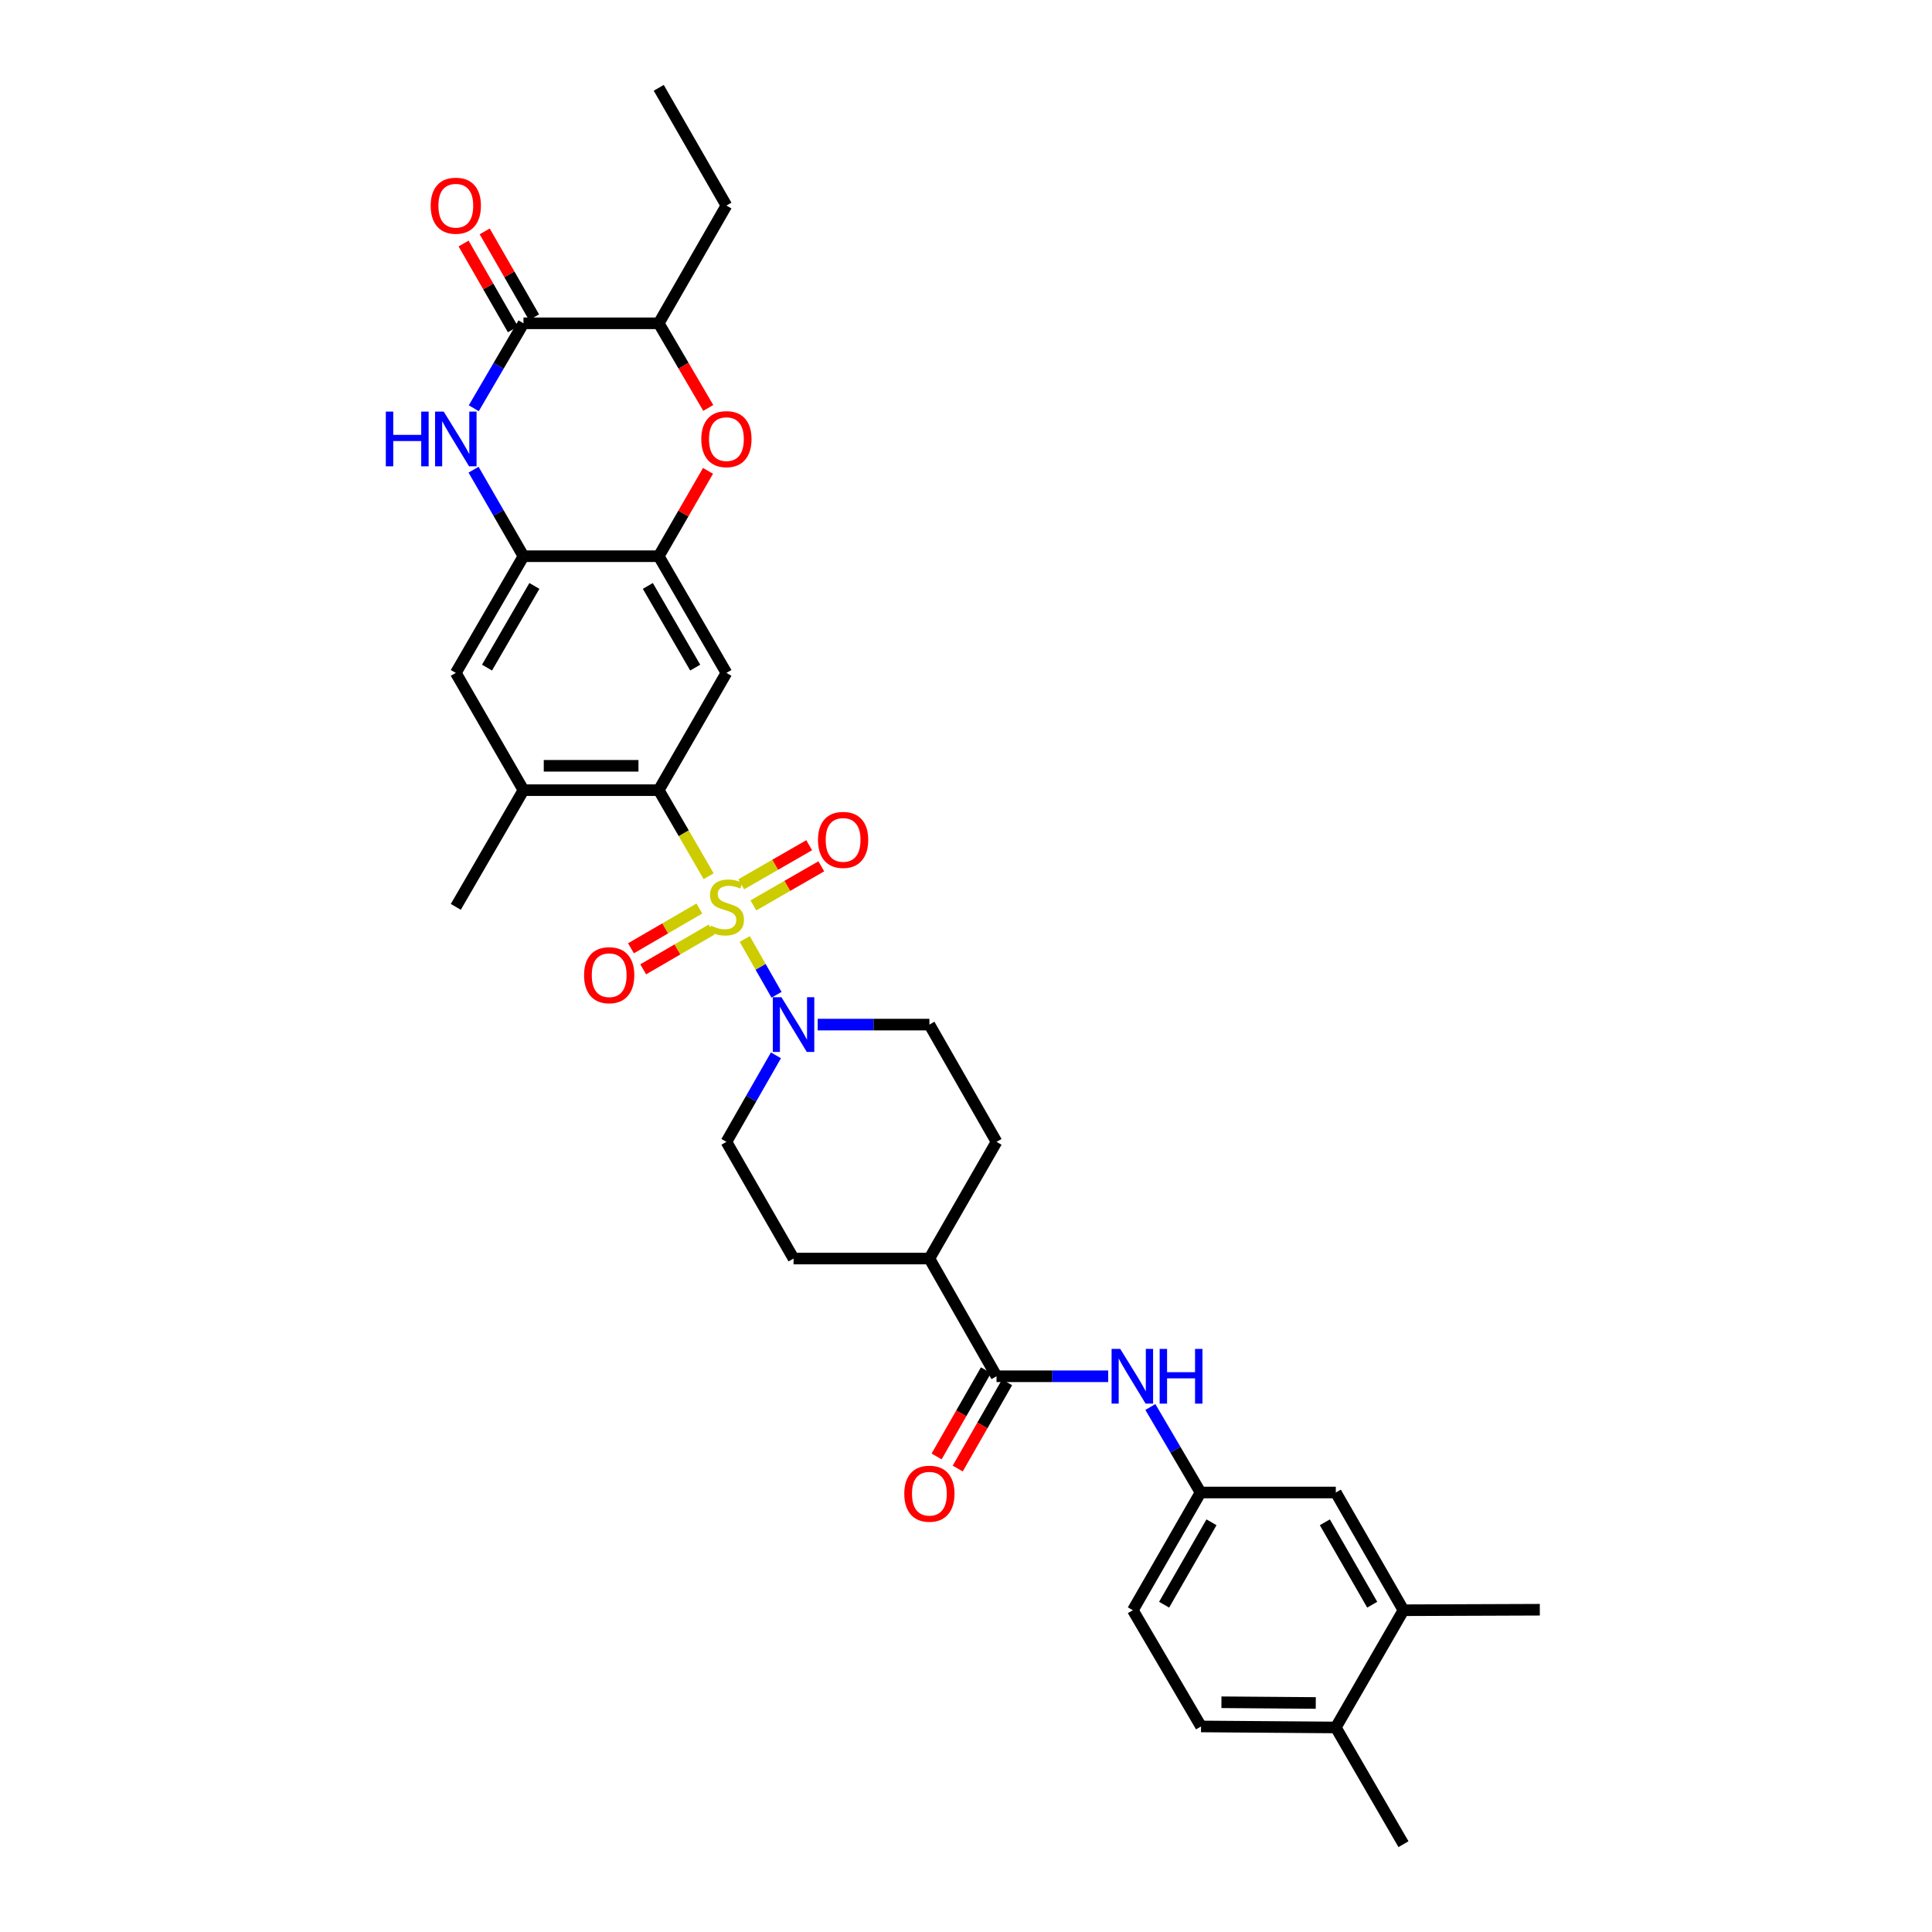 <?xml version='1.0' encoding='iso-8859-1'?>
<svg version='1.1' baseProfile='full'
              xmlns='http://www.w3.org/2000/svg'
                      xmlns:rdkit='http://www.rdkit.org/xml'
                      xmlns:xlink='http://www.w3.org/1999/xlink'
                  xml:space='preserve'
width='1000px' height='1000px' viewBox='0 0 1000 1000'>
<!-- END OF HEADER -->
<rect style='opacity:1.0;fill:#FFFFFF;stroke:none' width='1000' height='1000' x='0' y='0'> </rect>
<path class='bond-0' d='M 366.793,453.526 L 353.879,431.252' style='fill:none;fill-rule:evenodd;stroke:#CCCC00;stroke-width:6px;stroke-linecap:butt;stroke-linejoin:miter;stroke-opacity:1' />
<path class='bond-0' d='M 353.879,431.252 L 340.966,408.979' style='fill:none;fill-rule:evenodd;stroke:#000000;stroke-width:6px;stroke-linecap:butt;stroke-linejoin:miter;stroke-opacity:1' />
<path class='bond-1' d='M 385.476,486.025 L 393.706,500.459' style='fill:none;fill-rule:evenodd;stroke:#CCCC00;stroke-width:6px;stroke-linecap:butt;stroke-linejoin:miter;stroke-opacity:1' />
<path class='bond-1' d='M 393.706,500.459 L 401.936,514.894' style='fill:none;fill-rule:evenodd;stroke:#0000FF;stroke-width:6px;stroke-linecap:butt;stroke-linejoin:miter;stroke-opacity:1' />
<path class='bond-13' d='M 389.955,468.626 L 407.528,458.517' style='fill:none;fill-rule:evenodd;stroke:#CCCC00;stroke-width:6px;stroke-linecap:butt;stroke-linejoin:miter;stroke-opacity:1' />
<path class='bond-13' d='M 407.528,458.517 L 425.101,448.407' style='fill:none;fill-rule:evenodd;stroke:#FF0000;stroke-width:6px;stroke-linecap:butt;stroke-linejoin:miter;stroke-opacity:1' />
<path class='bond-13' d='M 383.672,457.705 L 401.245,447.596' style='fill:none;fill-rule:evenodd;stroke:#CCCC00;stroke-width:6px;stroke-linecap:butt;stroke-linejoin:miter;stroke-opacity:1' />
<path class='bond-13' d='M 401.245,447.596 L 418.819,437.487' style='fill:none;fill-rule:evenodd;stroke:#FF0000;stroke-width:6px;stroke-linecap:butt;stroke-linejoin:miter;stroke-opacity:1' />
<path class='bond-14' d='M 361.99,470.246 L 344.289,480.539' style='fill:none;fill-rule:evenodd;stroke:#CCCC00;stroke-width:6px;stroke-linecap:butt;stroke-linejoin:miter;stroke-opacity:1' />
<path class='bond-14' d='M 344.289,480.539 L 326.588,490.832' style='fill:none;fill-rule:evenodd;stroke:#FF0000;stroke-width:6px;stroke-linecap:butt;stroke-linejoin:miter;stroke-opacity:1' />
<path class='bond-14' d='M 368.323,481.137 L 350.622,491.431' style='fill:none;fill-rule:evenodd;stroke:#CCCC00;stroke-width:6px;stroke-linecap:butt;stroke-linejoin:miter;stroke-opacity:1' />
<path class='bond-14' d='M 350.622,491.431 L 332.921,501.724' style='fill:none;fill-rule:evenodd;stroke:#FF0000;stroke-width:6px;stroke-linecap:butt;stroke-linejoin:miter;stroke-opacity:1' />
<path class='bond-4' d='M 340.966,408.979 L 375.991,348.294' style='fill:none;fill-rule:evenodd;stroke:#000000;stroke-width:6px;stroke-linecap:butt;stroke-linejoin:miter;stroke-opacity:1' />
<path class='bond-9' d='M 340.966,408.979 L 270.95,408.979' style='fill:none;fill-rule:evenodd;stroke:#000000;stroke-width:6px;stroke-linecap:butt;stroke-linejoin:miter;stroke-opacity:1' />
<path class='bond-9' d='M 330.464,396.38 L 281.453,396.38' style='fill:none;fill-rule:evenodd;stroke:#000000;stroke-width:6px;stroke-linecap:butt;stroke-linejoin:miter;stroke-opacity:1' />
<path class='bond-18' d='M 423.235,530.329 L 452.144,530.329' style='fill:none;fill-rule:evenodd;stroke:#0000FF;stroke-width:6px;stroke-linecap:butt;stroke-linejoin:miter;stroke-opacity:1' />
<path class='bond-18' d='M 452.144,530.329 L 481.053,530.329' style='fill:none;fill-rule:evenodd;stroke:#000000;stroke-width:6px;stroke-linecap:butt;stroke-linejoin:miter;stroke-opacity:1' />
<path class='bond-19' d='M 401.629,546.237 L 388.81,568.629' style='fill:none;fill-rule:evenodd;stroke:#0000FF;stroke-width:6px;stroke-linecap:butt;stroke-linejoin:miter;stroke-opacity:1' />
<path class='bond-19' d='M 388.81,568.629 L 375.991,591.021' style='fill:none;fill-rule:evenodd;stroke:#000000;stroke-width:6px;stroke-linecap:butt;stroke-linejoin:miter;stroke-opacity:1' />
<path class='bond-2' d='M 245.108,243.115 L 258.029,265.505' style='fill:none;fill-rule:evenodd;stroke:#0000FF;stroke-width:6px;stroke-linecap:butt;stroke-linejoin:miter;stroke-opacity:1' />
<path class='bond-2' d='M 258.029,265.505 L 270.95,287.895' style='fill:none;fill-rule:evenodd;stroke:#000000;stroke-width:6px;stroke-linecap:butt;stroke-linejoin:miter;stroke-opacity:1' />
<path class='bond-3' d='M 245.225,211.309 L 258.088,189.326' style='fill:none;fill-rule:evenodd;stroke:#0000FF;stroke-width:6px;stroke-linecap:butt;stroke-linejoin:miter;stroke-opacity:1' />
<path class='bond-3' d='M 258.088,189.326 L 270.95,167.343' style='fill:none;fill-rule:evenodd;stroke:#000000;stroke-width:6px;stroke-linecap:butt;stroke-linejoin:miter;stroke-opacity:1' />
<path class='bond-20' d='M 276.412,164.205 L 263.645,141.988' style='fill:none;fill-rule:evenodd;stroke:#000000;stroke-width:6px;stroke-linecap:butt;stroke-linejoin:miter;stroke-opacity:1' />
<path class='bond-20' d='M 263.645,141.988 L 250.879,119.771' style='fill:none;fill-rule:evenodd;stroke:#FF0000;stroke-width:6px;stroke-linecap:butt;stroke-linejoin:miter;stroke-opacity:1' />
<path class='bond-20' d='M 265.488,170.482 L 252.722,148.265' style='fill:none;fill-rule:evenodd;stroke:#000000;stroke-width:6px;stroke-linecap:butt;stroke-linejoin:miter;stroke-opacity:1' />
<path class='bond-20' d='M 252.722,148.265 L 239.955,126.048' style='fill:none;fill-rule:evenodd;stroke:#FF0000;stroke-width:6px;stroke-linecap:butt;stroke-linejoin:miter;stroke-opacity:1' />
<path class='bond-35' d='M 270.95,167.343 L 340.966,167.343' style='fill:none;fill-rule:evenodd;stroke:#000000;stroke-width:6px;stroke-linecap:butt;stroke-linejoin:miter;stroke-opacity:1' />
<path class='bond-5' d='M 375.991,348.294 L 340.966,287.895' style='fill:none;fill-rule:evenodd;stroke:#000000;stroke-width:6px;stroke-linecap:butt;stroke-linejoin:miter;stroke-opacity:1' />
<path class='bond-5' d='M 359.838,345.554 L 335.321,303.275' style='fill:none;fill-rule:evenodd;stroke:#000000;stroke-width:6px;stroke-linecap:butt;stroke-linejoin:miter;stroke-opacity:1' />
<path class='bond-7' d='M 340.966,287.895 L 353.714,265.805' style='fill:none;fill-rule:evenodd;stroke:#000000;stroke-width:6px;stroke-linecap:butt;stroke-linejoin:miter;stroke-opacity:1' />
<path class='bond-7' d='M 353.714,265.805 L 366.462,243.715' style='fill:none;fill-rule:evenodd;stroke:#FF0000;stroke-width:6px;stroke-linecap:butt;stroke-linejoin:miter;stroke-opacity:1' />
<path class='bond-34' d='M 340.966,287.895 L 270.95,287.895' style='fill:none;fill-rule:evenodd;stroke:#000000;stroke-width:6px;stroke-linecap:butt;stroke-linejoin:miter;stroke-opacity:1' />
<path class='bond-6' d='M 270.95,287.895 L 235.925,348.294' style='fill:none;fill-rule:evenodd;stroke:#000000;stroke-width:6px;stroke-linecap:butt;stroke-linejoin:miter;stroke-opacity:1' />
<path class='bond-6' d='M 276.596,303.275 L 252.078,345.554' style='fill:none;fill-rule:evenodd;stroke:#000000;stroke-width:6px;stroke-linecap:butt;stroke-linejoin:miter;stroke-opacity:1' />
<path class='bond-10' d='M 366.598,211.149 L 353.782,189.246' style='fill:none;fill-rule:evenodd;stroke:#FF0000;stroke-width:6px;stroke-linecap:butt;stroke-linejoin:miter;stroke-opacity:1' />
<path class='bond-10' d='M 353.782,189.246 L 340.966,167.343' style='fill:none;fill-rule:evenodd;stroke:#000000;stroke-width:6px;stroke-linecap:butt;stroke-linejoin:miter;stroke-opacity:1' />
<path class='bond-8' d='M 515.799,712.357 L 481.053,651.419' style='fill:none;fill-rule:evenodd;stroke:#000000;stroke-width:6px;stroke-linecap:butt;stroke-linejoin:miter;stroke-opacity:1' />
<path class='bond-11' d='M 515.799,712.357 L 544.698,712.357' style='fill:none;fill-rule:evenodd;stroke:#000000;stroke-width:6px;stroke-linecap:butt;stroke-linejoin:miter;stroke-opacity:1' />
<path class='bond-11' d='M 544.698,712.357 L 573.597,712.357' style='fill:none;fill-rule:evenodd;stroke:#0000FF;stroke-width:6px;stroke-linecap:butt;stroke-linejoin:miter;stroke-opacity:1' />
<path class='bond-22' d='M 510.332,709.227 L 497.558,731.543' style='fill:none;fill-rule:evenodd;stroke:#000000;stroke-width:6px;stroke-linecap:butt;stroke-linejoin:miter;stroke-opacity:1' />
<path class='bond-22' d='M 497.558,731.543 L 484.784,753.858' style='fill:none;fill-rule:evenodd;stroke:#FF0000;stroke-width:6px;stroke-linecap:butt;stroke-linejoin:miter;stroke-opacity:1' />
<path class='bond-22' d='M 521.266,715.486 L 508.492,737.802' style='fill:none;fill-rule:evenodd;stroke:#000000;stroke-width:6px;stroke-linecap:butt;stroke-linejoin:miter;stroke-opacity:1' />
<path class='bond-22' d='M 508.492,737.802 L 495.718,760.117' style='fill:none;fill-rule:evenodd;stroke:#FF0000;stroke-width:6px;stroke-linecap:butt;stroke-linejoin:miter;stroke-opacity:1' />
<path class='bond-12' d='M 270.95,408.979 L 235.925,348.294' style='fill:none;fill-rule:evenodd;stroke:#000000;stroke-width:6px;stroke-linecap:butt;stroke-linejoin:miter;stroke-opacity:1' />
<path class='bond-28' d='M 270.95,408.979 L 235.925,469.391' style='fill:none;fill-rule:evenodd;stroke:#000000;stroke-width:6px;stroke-linecap:butt;stroke-linejoin:miter;stroke-opacity:1' />
<path class='bond-29' d='M 340.966,167.343 L 375.991,106.392' style='fill:none;fill-rule:evenodd;stroke:#000000;stroke-width:6px;stroke-linecap:butt;stroke-linejoin:miter;stroke-opacity:1' />
<path class='bond-17' d='M 595.426,728.261 L 608.409,750.389' style='fill:none;fill-rule:evenodd;stroke:#0000FF;stroke-width:6px;stroke-linecap:butt;stroke-linejoin:miter;stroke-opacity:1' />
<path class='bond-17' d='M 608.409,750.389 L 621.393,772.517' style='fill:none;fill-rule:evenodd;stroke:#000000;stroke-width:6px;stroke-linecap:butt;stroke-linejoin:miter;stroke-opacity:1' />
<path class='bond-15' d='M 726.434,833.455 L 691.408,772.517' style='fill:none;fill-rule:evenodd;stroke:#000000;stroke-width:6px;stroke-linecap:butt;stroke-linejoin:miter;stroke-opacity:1' />
<path class='bond-15' d='M 710.257,830.592 L 685.739,787.936' style='fill:none;fill-rule:evenodd;stroke:#000000;stroke-width:6px;stroke-linecap:butt;stroke-linejoin:miter;stroke-opacity:1' />
<path class='bond-30' d='M 726.434,833.455 L 797.002,833.196' style='fill:none;fill-rule:evenodd;stroke:#000000;stroke-width:6px;stroke-linecap:butt;stroke-linejoin:miter;stroke-opacity:1' />
<path class='bond-36' d='M 726.434,833.455 L 691.408,894.133' style='fill:none;fill-rule:evenodd;stroke:#000000;stroke-width:6px;stroke-linecap:butt;stroke-linejoin:miter;stroke-opacity:1' />
<path class='bond-16' d='M 481.053,651.419 L 410.737,651.419' style='fill:none;fill-rule:evenodd;stroke:#000000;stroke-width:6px;stroke-linecap:butt;stroke-linejoin:miter;stroke-opacity:1' />
<path class='bond-33' d='M 481.053,651.419 L 515.799,591.021' style='fill:none;fill-rule:evenodd;stroke:#000000;stroke-width:6px;stroke-linecap:butt;stroke-linejoin:miter;stroke-opacity:1' />
<path class='bond-21' d='M 621.393,772.517 L 691.408,772.517' style='fill:none;fill-rule:evenodd;stroke:#000000;stroke-width:6px;stroke-linecap:butt;stroke-linejoin:miter;stroke-opacity:1' />
<path class='bond-27' d='M 621.393,772.517 L 586.367,833.455' style='fill:none;fill-rule:evenodd;stroke:#000000;stroke-width:6px;stroke-linecap:butt;stroke-linejoin:miter;stroke-opacity:1' />
<path class='bond-27' d='M 627.062,787.936 L 602.544,830.592' style='fill:none;fill-rule:evenodd;stroke:#000000;stroke-width:6px;stroke-linecap:butt;stroke-linejoin:miter;stroke-opacity:1' />
<path class='bond-24' d='M 481.053,530.329 L 515.799,591.021' style='fill:none;fill-rule:evenodd;stroke:#000000;stroke-width:6px;stroke-linecap:butt;stroke-linejoin:miter;stroke-opacity:1' />
<path class='bond-25' d='M 375.991,591.021 L 410.737,651.419' style='fill:none;fill-rule:evenodd;stroke:#000000;stroke-width:6px;stroke-linecap:butt;stroke-linejoin:miter;stroke-opacity:1' />
<path class='bond-23' d='M 691.408,894.133 L 621.652,893.608' style='fill:none;fill-rule:evenodd;stroke:#000000;stroke-width:6px;stroke-linecap:butt;stroke-linejoin:miter;stroke-opacity:1' />
<path class='bond-23' d='M 681.04,881.456 L 632.21,881.088' style='fill:none;fill-rule:evenodd;stroke:#000000;stroke-width:6px;stroke-linecap:butt;stroke-linejoin:miter;stroke-opacity:1' />
<path class='bond-31' d='M 691.408,894.133 L 726.434,954.545' style='fill:none;fill-rule:evenodd;stroke:#000000;stroke-width:6px;stroke-linecap:butt;stroke-linejoin:miter;stroke-opacity:1' />
<path class='bond-26' d='M 621.652,893.608 L 586.367,833.455' style='fill:none;fill-rule:evenodd;stroke:#000000;stroke-width:6px;stroke-linecap:butt;stroke-linejoin:miter;stroke-opacity:1' />
<path class='bond-32' d='M 375.991,106.392 L 340.966,45.455' style='fill:none;fill-rule:evenodd;stroke:#000000;stroke-width:6px;stroke-linecap:butt;stroke-linejoin:miter;stroke-opacity:1' />
<path  class='atom-0' d='M 367.991 479.111
Q 368.311 479.231, 369.631 479.791
Q 370.951 480.351, 372.391 480.711
Q 373.871 481.031, 375.311 481.031
Q 377.991 481.031, 379.551 479.751
Q 381.111 478.431, 381.111 476.151
Q 381.111 474.591, 380.311 473.631
Q 379.551 472.671, 378.351 472.151
Q 377.151 471.631, 375.151 471.031
Q 372.631 470.271, 371.111 469.551
Q 369.631 468.831, 368.551 467.311
Q 367.511 465.791, 367.511 463.231
Q 367.511 459.671, 369.911 457.471
Q 372.351 455.271, 377.151 455.271
Q 380.431 455.271, 384.151 456.831
L 383.231 459.911
Q 379.831 458.511, 377.271 458.511
Q 374.511 458.511, 372.991 459.671
Q 371.471 460.791, 371.511 462.751
Q 371.511 464.271, 372.271 465.191
Q 373.071 466.111, 374.191 466.631
Q 375.351 467.151, 377.271 467.751
Q 379.831 468.551, 381.351 469.351
Q 382.871 470.151, 383.951 471.791
Q 385.071 473.391, 385.071 476.151
Q 385.071 480.071, 382.431 482.191
Q 379.831 484.271, 375.471 484.271
Q 372.951 484.271, 371.031 483.711
Q 369.151 483.191, 366.911 482.271
L 367.991 479.111
' fill='#CCCC00'/>
<path  class='atom-2' d='M 404.477 516.169
L 413.757 531.169
Q 414.677 532.649, 416.157 535.329
Q 417.637 538.009, 417.717 538.169
L 417.717 516.169
L 421.477 516.169
L 421.477 544.489
L 417.597 544.489
L 407.637 528.089
Q 406.477 526.169, 405.237 523.969
Q 404.037 521.769, 403.677 521.089
L 403.677 544.489
L 399.997 544.489
L 399.997 516.169
L 404.477 516.169
' fill='#0000FF'/>
<path  class='atom-3' d='M 199.705 213.043
L 203.545 213.043
L 203.545 225.083
L 218.025 225.083
L 218.025 213.043
L 221.865 213.043
L 221.865 241.363
L 218.025 241.363
L 218.025 228.283
L 203.545 228.283
L 203.545 241.363
L 199.705 241.363
L 199.705 213.043
' fill='#0000FF'/>
<path  class='atom-3' d='M 229.665 213.043
L 238.945 228.043
Q 239.865 229.523, 241.345 232.203
Q 242.825 234.883, 242.905 235.043
L 242.905 213.043
L 246.665 213.043
L 246.665 241.363
L 242.785 241.363
L 232.825 224.963
Q 231.665 223.043, 230.425 220.843
Q 229.225 218.643, 228.865 217.963
L 228.865 241.363
L 225.185 241.363
L 225.185 213.043
L 229.665 213.043
' fill='#0000FF'/>
<path  class='atom-8' d='M 362.991 227.283
Q 362.991 220.483, 366.351 216.683
Q 369.711 212.883, 375.991 212.883
Q 382.271 212.883, 385.631 216.683
Q 388.991 220.483, 388.991 227.283
Q 388.991 234.163, 385.591 238.083
Q 382.191 241.963, 375.991 241.963
Q 369.751 241.963, 366.351 238.083
Q 362.991 234.203, 362.991 227.283
M 375.991 238.763
Q 380.311 238.763, 382.631 235.883
Q 384.991 232.963, 384.991 227.283
Q 384.991 221.723, 382.631 218.923
Q 380.311 216.083, 375.991 216.083
Q 371.671 216.083, 369.311 218.883
Q 366.991 221.683, 366.991 227.283
Q 366.991 233.003, 369.311 235.883
Q 371.671 238.763, 375.991 238.763
' fill='#FF0000'/>
<path  class='atom-12' d='M 579.834 698.197
L 589.114 713.197
Q 590.034 714.677, 591.514 717.357
Q 592.994 720.037, 593.074 720.197
L 593.074 698.197
L 596.834 698.197
L 596.834 726.517
L 592.954 726.517
L 582.994 710.117
Q 581.834 708.197, 580.594 705.997
Q 579.394 703.797, 579.034 703.117
L 579.034 726.517
L 575.354 726.517
L 575.354 698.197
L 579.834 698.197
' fill='#0000FF'/>
<path  class='atom-12' d='M 600.234 698.197
L 604.074 698.197
L 604.074 710.237
L 618.554 710.237
L 618.554 698.197
L 622.394 698.197
L 622.394 726.517
L 618.554 726.517
L 618.554 713.437
L 604.074 713.437
L 604.074 726.517
L 600.234 726.517
L 600.234 698.197
' fill='#0000FF'/>
<path  class='atom-14' d='M 423.39 434.726
Q 423.39 427.926, 426.75 424.126
Q 430.11 420.326, 436.39 420.326
Q 442.67 420.326, 446.03 424.126
Q 449.39 427.926, 449.39 434.726
Q 449.39 441.606, 445.99 445.526
Q 442.59 449.406, 436.39 449.406
Q 430.15 449.406, 426.75 445.526
Q 423.39 441.646, 423.39 434.726
M 436.39 446.206
Q 440.71 446.206, 443.03 443.326
Q 445.39 440.406, 445.39 434.726
Q 445.39 429.166, 443.03 426.366
Q 440.71 423.526, 436.39 423.526
Q 432.07 423.526, 429.71 426.326
Q 427.39 429.126, 427.39 434.726
Q 427.39 440.446, 429.71 443.326
Q 432.07 446.206, 436.39 446.206
' fill='#FF0000'/>
<path  class='atom-15' d='M 302.313 504.756
Q 302.313 497.956, 305.673 494.156
Q 309.033 490.356, 315.313 490.356
Q 321.593 490.356, 324.953 494.156
Q 328.313 497.956, 328.313 504.756
Q 328.313 511.636, 324.913 515.556
Q 321.513 519.436, 315.313 519.436
Q 309.073 519.436, 305.673 515.556
Q 302.313 511.676, 302.313 504.756
M 315.313 516.236
Q 319.633 516.236, 321.953 513.356
Q 324.313 510.436, 324.313 504.756
Q 324.313 499.196, 321.953 496.396
Q 319.633 493.556, 315.313 493.556
Q 310.993 493.556, 308.633 496.356
Q 306.313 499.156, 306.313 504.756
Q 306.313 510.476, 308.633 513.356
Q 310.993 516.236, 315.313 516.236
' fill='#FF0000'/>
<path  class='atom-21' d='M 222.925 106.472
Q 222.925 99.672, 226.285 95.872
Q 229.645 92.072, 235.925 92.072
Q 242.205 92.072, 245.565 95.872
Q 248.925 99.672, 248.925 106.472
Q 248.925 113.352, 245.525 117.272
Q 242.125 121.152, 235.925 121.152
Q 229.685 121.152, 226.285 117.272
Q 222.925 113.392, 222.925 106.472
M 235.925 117.952
Q 240.245 117.952, 242.565 115.072
Q 244.925 112.152, 244.925 106.472
Q 244.925 100.912, 242.565 98.112
Q 240.245 95.272, 235.925 95.272
Q 231.605 95.272, 229.245 98.072
Q 226.925 100.872, 226.925 106.472
Q 226.925 112.192, 229.245 115.072
Q 231.605 117.952, 235.925 117.952
' fill='#FF0000'/>
<path  class='atom-23' d='M 468.053 773.136
Q 468.053 766.336, 471.413 762.536
Q 474.773 758.736, 481.053 758.736
Q 487.333 758.736, 490.693 762.536
Q 494.053 766.336, 494.053 773.136
Q 494.053 780.016, 490.653 783.936
Q 487.253 787.816, 481.053 787.816
Q 474.813 787.816, 471.413 783.936
Q 468.053 780.056, 468.053 773.136
M 481.053 784.616
Q 485.373 784.616, 487.693 781.736
Q 490.053 778.816, 490.053 773.136
Q 490.053 767.576, 487.693 764.776
Q 485.373 761.936, 481.053 761.936
Q 476.733 761.936, 474.373 764.736
Q 472.053 767.536, 472.053 773.136
Q 472.053 778.856, 474.373 781.736
Q 476.733 784.616, 481.053 784.616
' fill='#FF0000'/>
</svg>
